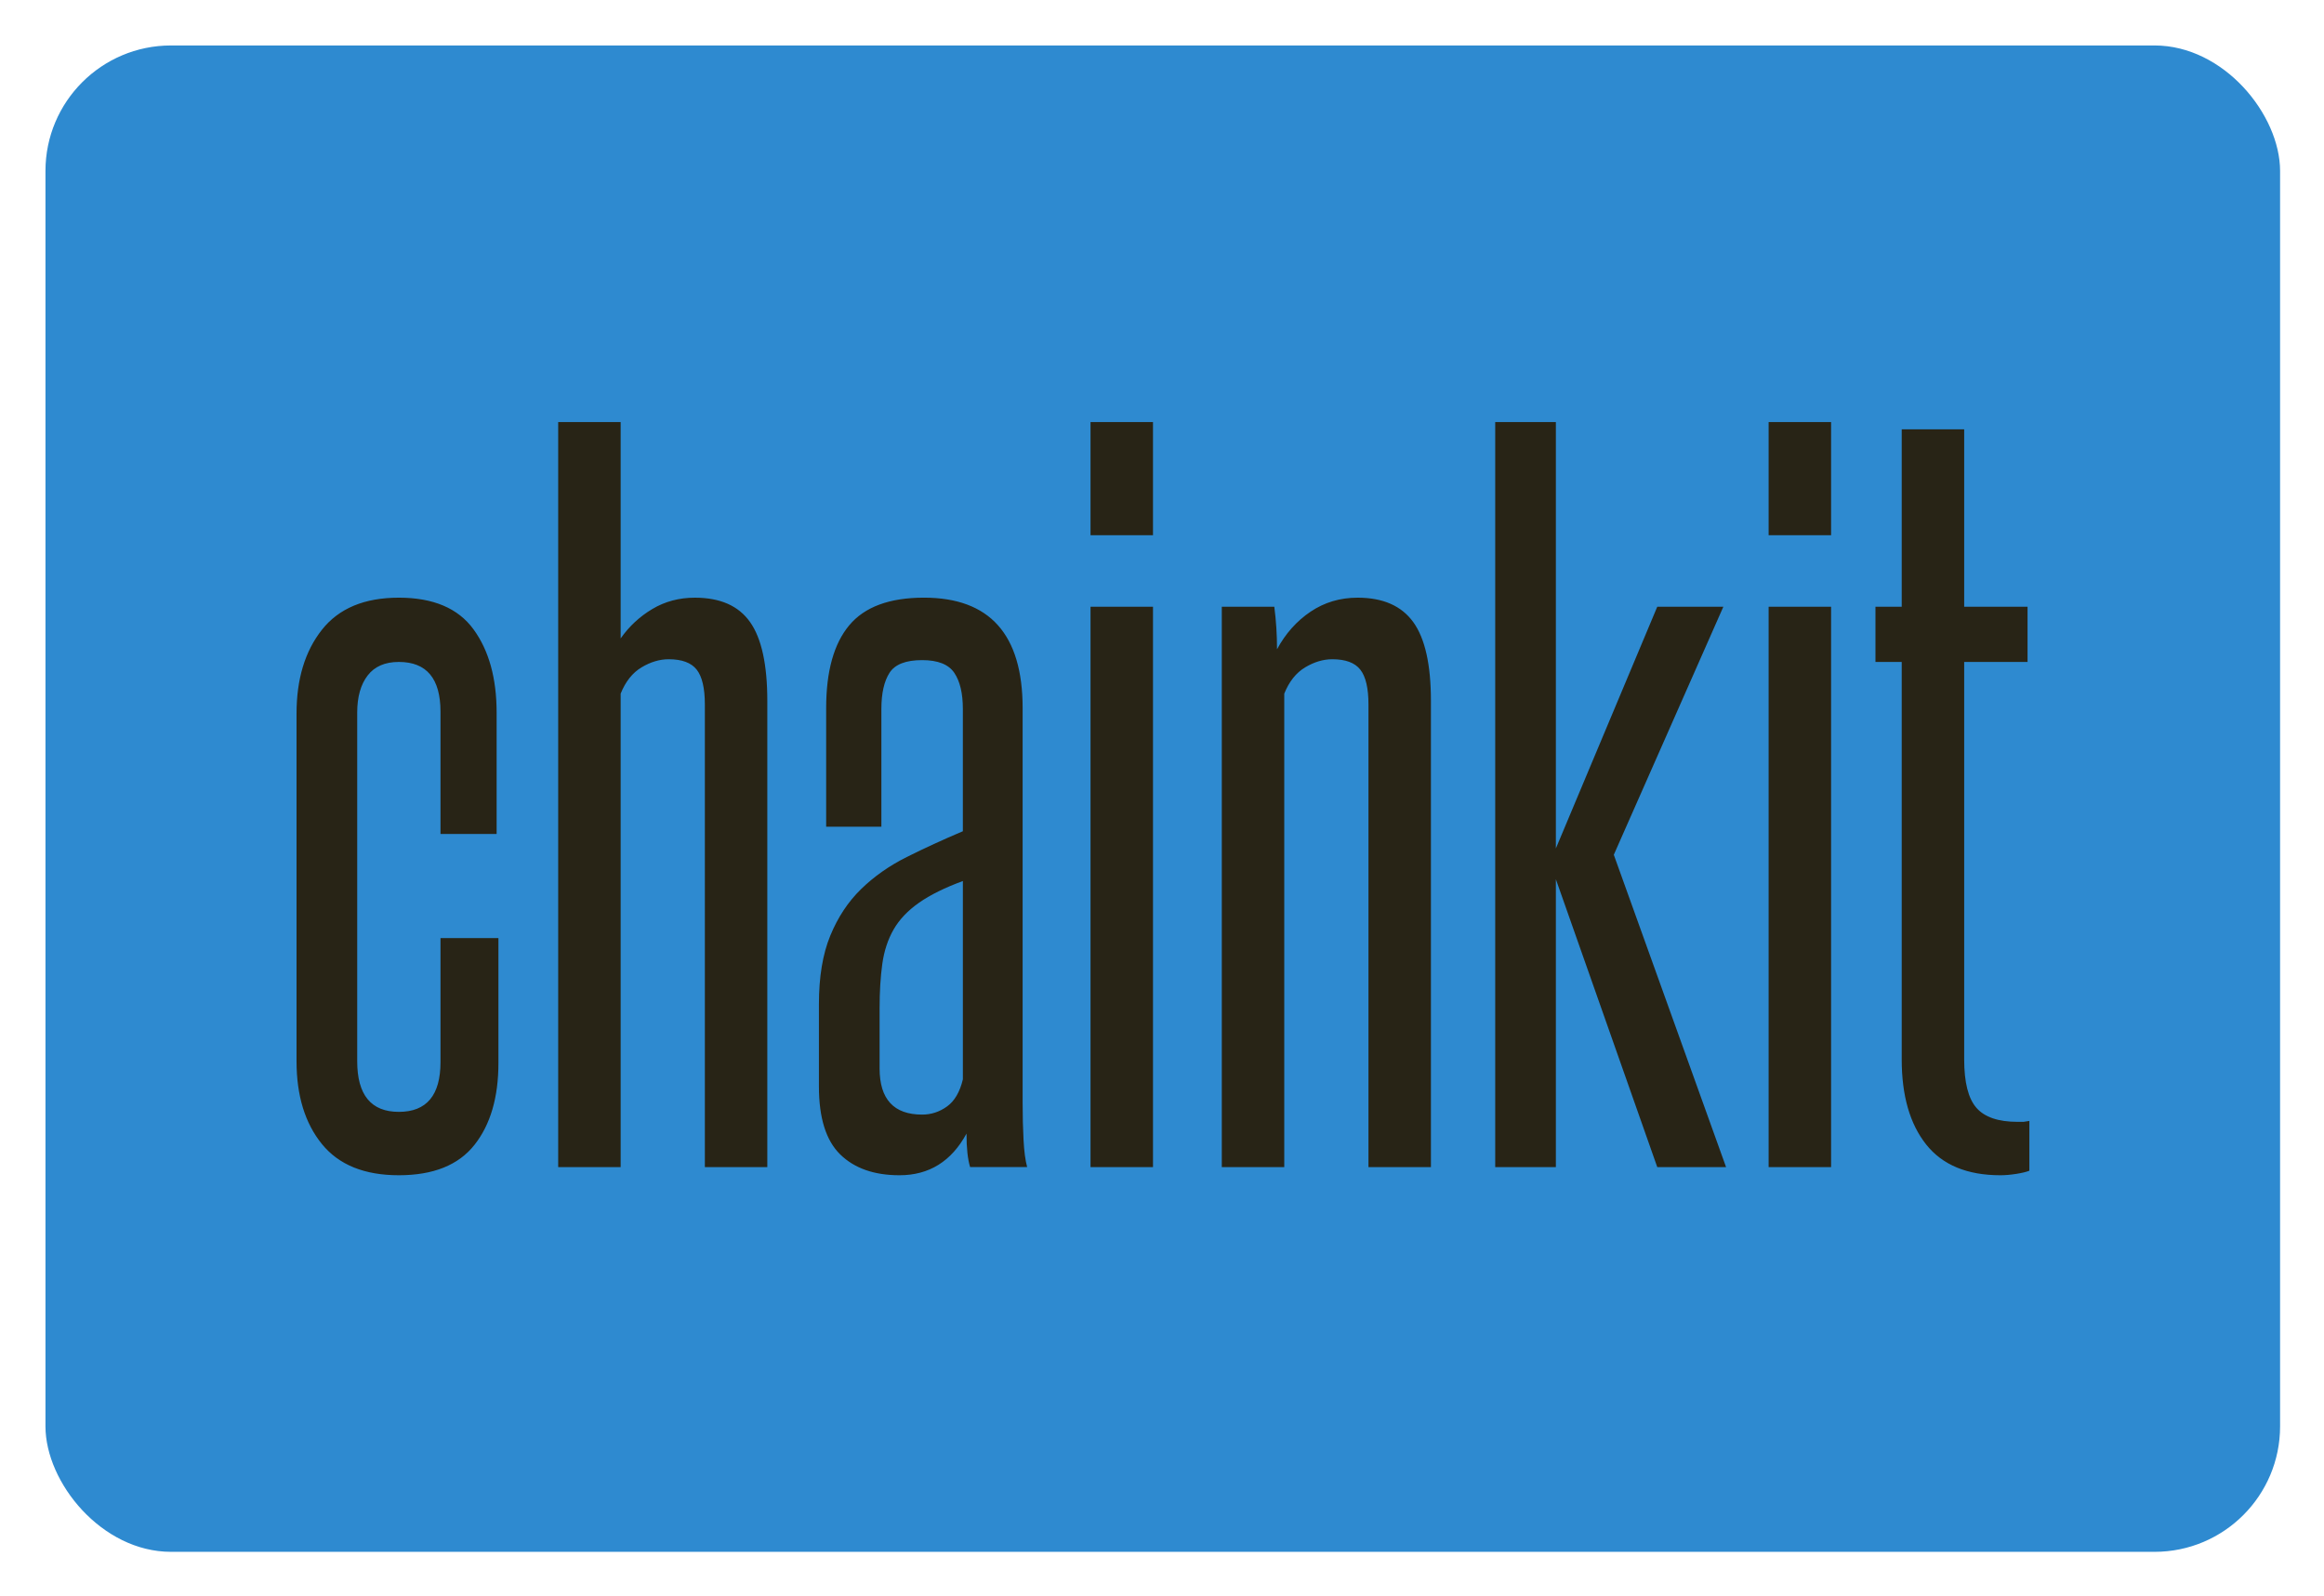 <svg xmlns="http://www.w3.org/2000/svg" role="img" viewBox="107.50 107.50 3120.00 2142.50"><title>Chainkit logo</title><g transform="translate(168.54 168.54) scale(16.854)"><rect xmlns="http://www.w3.org/2000/svg" width="178" height="120" rx="10" ry="10" fill="#2e8ad0"/><path d="M31.466 71.106h4.615v9.952q0 4.111-1.911 6.526t-6.022 2.416-6.13-2.488-2.019-6.599V53.221q0-4.111 2.019-6.671t6.13-2.56 5.95 2.524 1.839 6.635v9.663h-4.471v-9.736q0-3.966-3.317-3.966-1.659 0-2.488 1.082t-.829 2.957v27.764q0 4.038 3.317 4.038t3.317-3.966v-9.88zm21.058 18.245V52.5q0-1.947-.649-2.776t-2.236-.829q-1.082 0-2.163.649t-1.659 2.091v37.716h-4.976V30h4.976v17.236q1.01-1.442 2.524-2.344t3.389-.901q3.029 0 4.399 1.947t1.37 6.274v37.139h-4.976zm21.13 0q-.288-.938-.288-2.668-1.803 3.317-5.337 3.317-3.029 0-4.724-1.659t-1.695-5.409v-6.562q0-3.245.901-5.445t2.452-3.714 3.642-2.56 4.471-2.055v-9.736q0-1.875-.685-2.885t-2.56-1.01q-1.947 0-2.596 1.01t-.649 2.885v9.375h-4.399v-9.447q0-4.399 1.839-6.599t5.95-2.2q7.861 0 7.861 8.798v31.442q0 1.587.072 2.957t.288 2.163h-4.543zm-.577-22.788q-2.163.793-3.498 1.731t-2.019 2.127-.901 2.74-.216 3.57v4.76q0 3.678 3.389 3.678 1.082 0 1.983-.649t1.262-2.163V66.563zm10.168-27.548v-9.014h4.976v9.014h-4.976zm0 50.337V44.712h4.976v44.639h-4.976zm22.139 0V52.5q0-1.947-.649-2.776t-2.236-.829q-1.082 0-2.163.649t-1.659 2.091v37.716h-4.976V44.712h4.183q.216 1.659.216 3.389 1.01-1.875 2.668-2.993t3.75-1.118q3.029 0 4.435 1.947t1.406 6.274v37.139h-4.976zm23.005 0l-8.077-22.933v22.933h-4.832V30h4.832V63.966l8.077-19.255h5.264l-8.726 19.76 8.942 24.88h-5.481zm8.87-50.337v-9.014h4.976v9.014h-4.976zm0 50.337V44.712h4.976v44.639h-4.976zm20.769.288q-.361.144-1.046.252t-1.262.108q-3.966 0-5.913-2.452t-1.947-6.779V49.111h-2.091v-4.399h2.091V30.577h4.976V44.712h5.048v4.399h-5.048v31.659q0 2.74.974 3.858t3.281 1.118h.469l.469-.072v3.966z" fill="#282416"/></g></svg>
